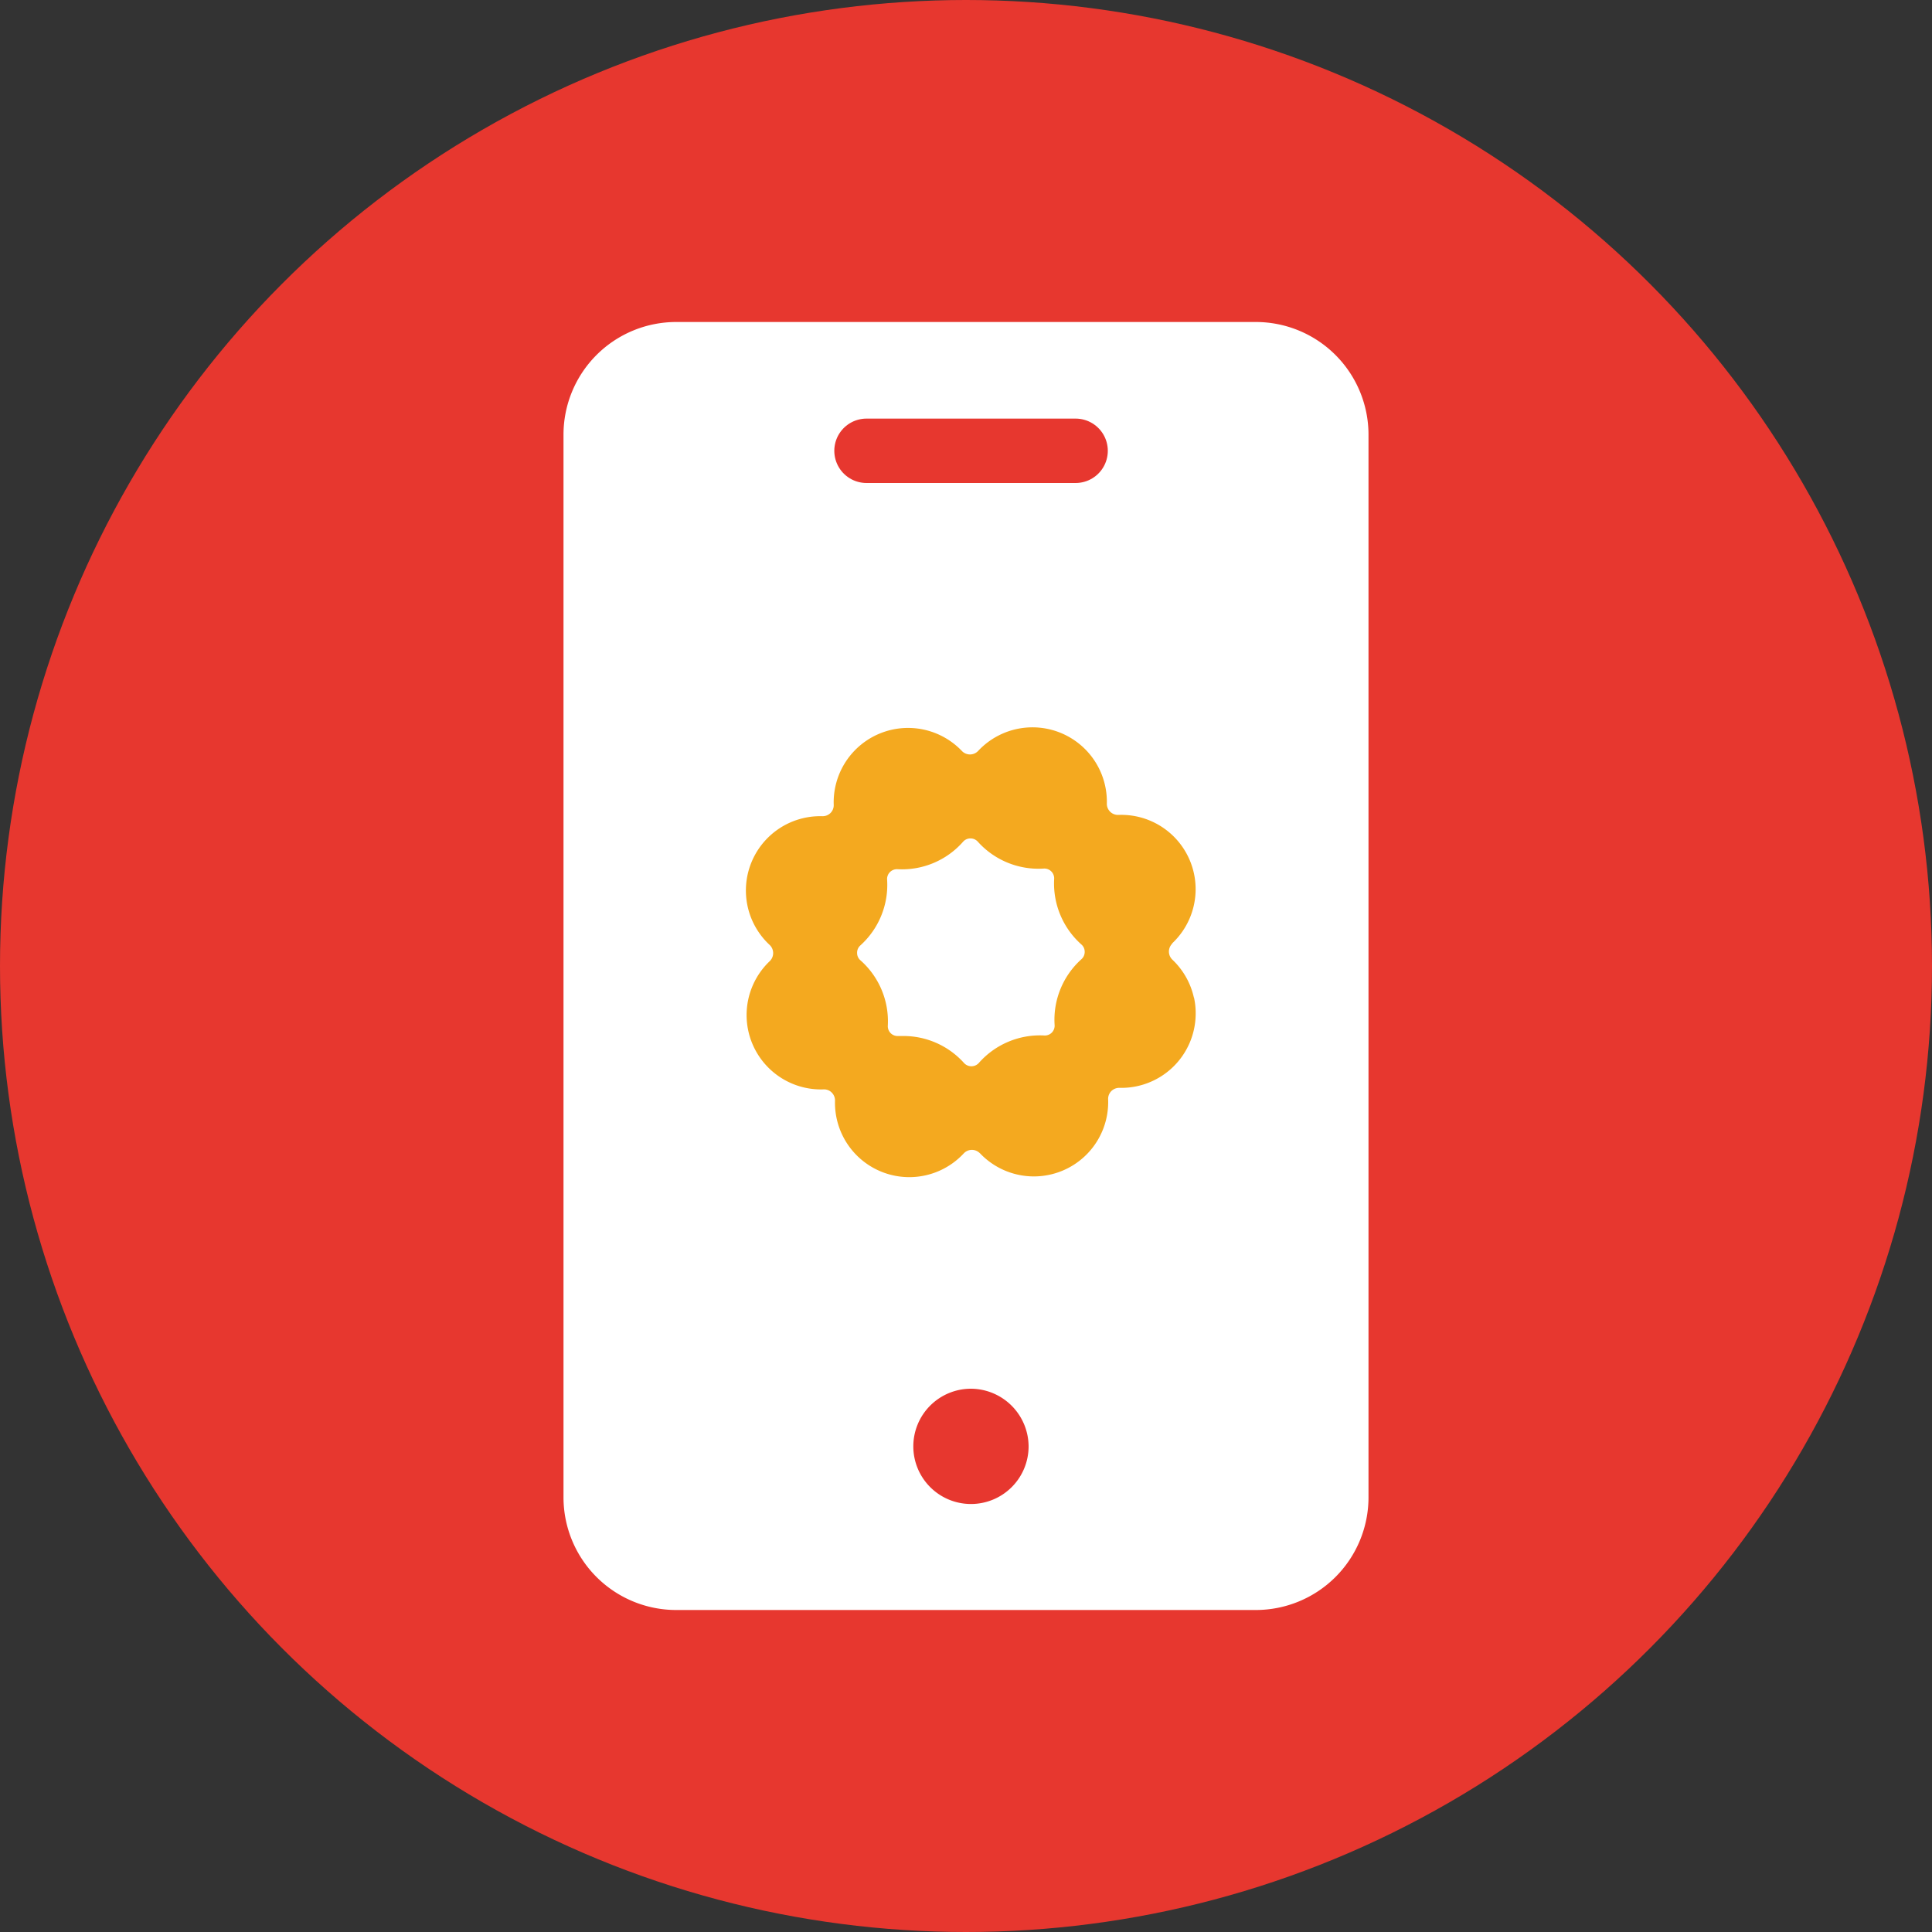 <svg xmlns="http://www.w3.org/2000/svg" width="30" height="30" viewBox="0 0 30 30">
  <rect x="0" y="0" width="30" height="30" fill="#333333" stroke="none"/>
  <g id="h_icon_app" transform="translate(-20.08)">
    <circle id="楕円形_513" data-name="楕円形 513" cx="15" cy="15" r="15" transform="translate(20.08)" fill="#e7372f"/>
    <g id="グループ_14748" data-name="グループ 14748" transform="translate(28.83 5)">
      <path id="パス_112120" data-name="パス 112120" d="M1.75,0h9A1.75,1.75,0,0,1,12.5,1.75v16.5A1.75,1.75,0,0,1,10.75,20h-9A1.75,1.75,0,0,1,0,18.25V1.75A1.75,1.75,0,0,1,1.75,0" transform="translate(0 0)" fill="#fff"/>
      <line id="線_35" data-name="線 35" x2="3.247" transform="translate(4.705 2)" fill="none" stroke="#e7372f" stroke-linecap="round" stroke-miterlimit="10" stroke-width="1"/>
      <path id="パス_112121" data-name="パス 112121" d="M15.035,22.747a1.157,1.157,0,0,0-.334-.591.174.174,0,0,1-.007-.245L14.7,21.9a1.154,1.154,0,0,0-.839-1.992.173.173,0,0,1-.178-.168h0v-.008a1.155,1.155,0,0,0-2-.816.174.174,0,0,1-.244.006l-.006-.006a1.155,1.155,0,0,0-1.991.836.17.17,0,0,1-.05.126.173.173,0,0,1-.127.05,1.154,1.154,0,0,0-.817,2,.174.174,0,0,1,.006.245l-.006.006a1.155,1.155,0,0,0,.837,1.991.168.168,0,0,1,.127.05.174.174,0,0,1,.05.126,1.154,1.154,0,0,0,2,.817.173.173,0,0,1,.245-.006h0l.007.006a1.154,1.154,0,0,0,1.989-.84.172.172,0,0,1,.05-.127.175.175,0,0,1,.127-.05,1.154,1.154,0,0,0,1.182-1.126h0a1.123,1.123,0,0,0-.027-.282m-2.163.433a.152.152,0,0,1-.161.162,1.264,1.264,0,0,0-1.017.428.155.155,0,0,1-.228,0,1.264,1.264,0,0,0-.938-.42h-.084a.152.152,0,0,1-.162-.16,1.263,1.263,0,0,0-.427-1.017.148.148,0,0,1-.05-.113.15.15,0,0,1,.05-.116,1.265,1.265,0,0,0,.416-1.022.151.151,0,0,1,.044-.117.153.153,0,0,1,.118-.045,1.262,1.262,0,0,0,1.019-.428.15.15,0,0,1,.113-.05.153.153,0,0,1,.114.05,1.265,1.265,0,0,0,1.024.418.153.153,0,0,1,.162.143.146.146,0,0,1,0,.018,1.268,1.268,0,0,0,.424,1.019.148.148,0,0,1,.05.113.15.15,0,0,1-.05.114,1.264,1.264,0,0,0-.417,1.024" transform="translate(-5.246 -12.254)" fill="#f4a91f"/>
      <path id="パス_112122" data-name="パス 112122" d="M17.263,48.072a.895.895,0,1,1-.895-.895h0a.9.9,0,0,1,.895.895" transform="translate(-10.041 -30.613)" fill="#e7372f"/>
    </g>
  </g>
</svg>
